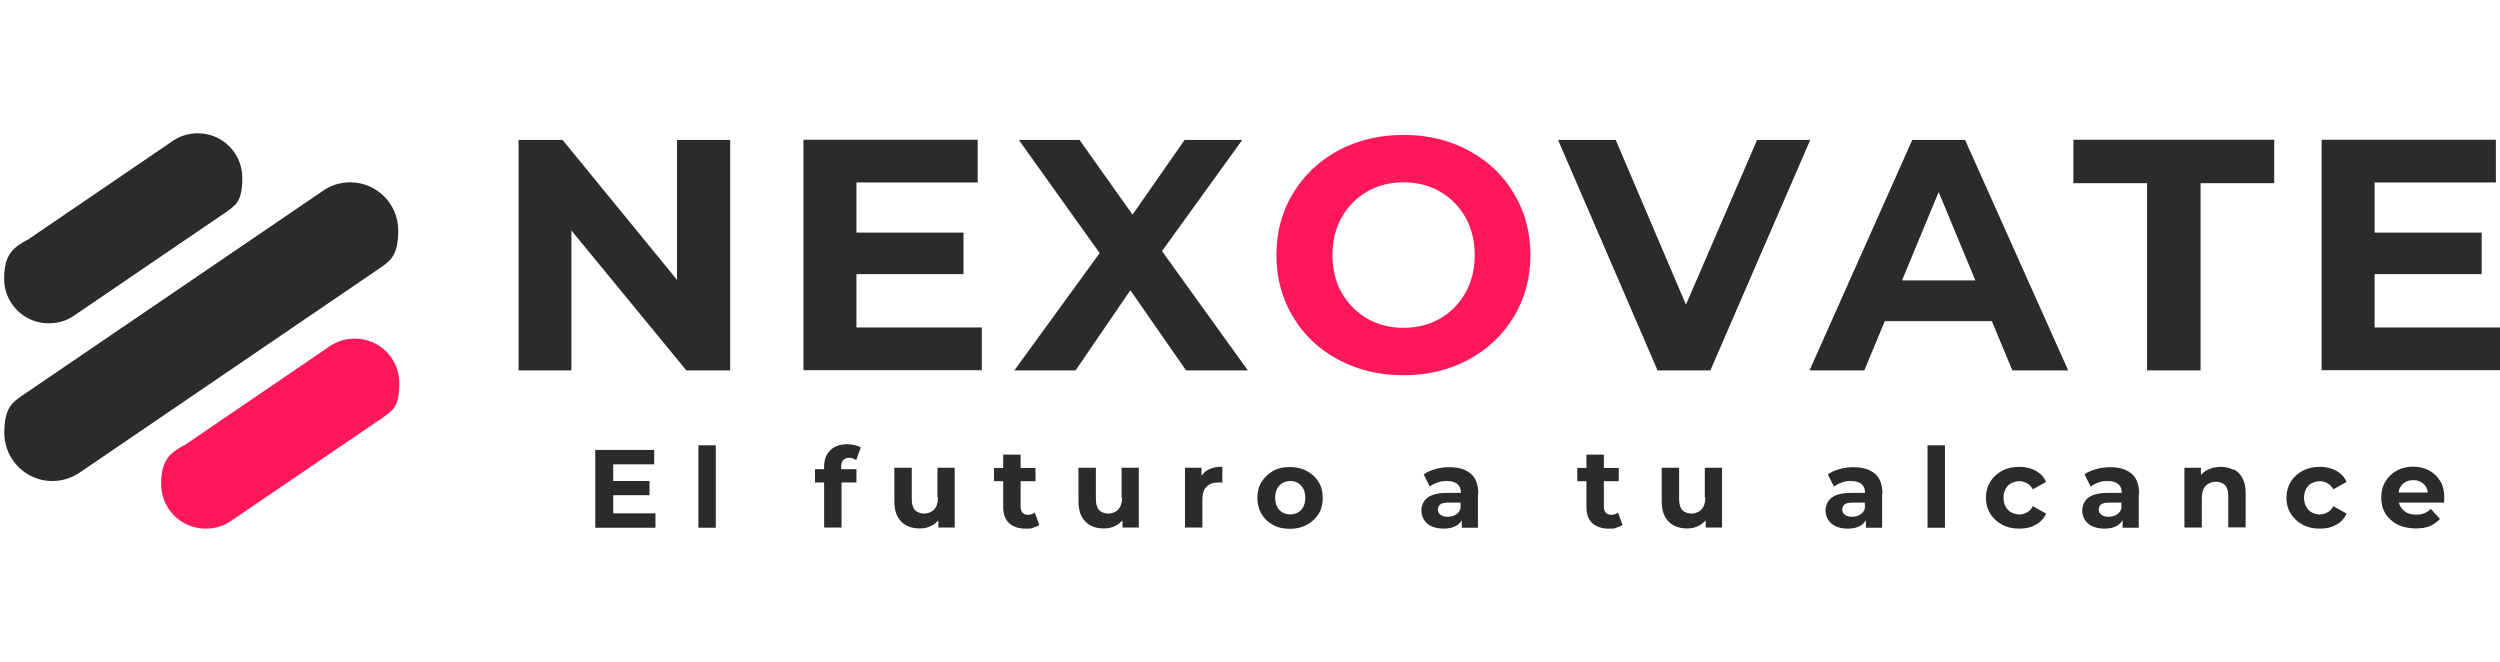<?xml version="1.0" encoding="UTF-8"?>
<svg xmlns="http://www.w3.org/2000/svg" version="1.1" viewBox="0 0 1391.8 368.5">
  <defs>
    <style>
      .cls-1, .cls-2 {
        fill: #2c2b2b;
      }

      .cls-2 {
        stroke: #2c2b2b;
      }

      .cls-2, .cls-3 {
        stroke-miterlimit: 10;
      }

      .cls-3 {
        fill: #ff1859;
        stroke: #ff1859;
      }
    </style>
  </defs>
  <!-- Generator: Adobe Illustrator 28.7.1, SVG Export Plug-In . SVG Version: 1.2.0 Build 142)  -->
  <g>
    <g id="Capa_1">
      <g>
        <g id="LogoSup">
          <path class="cls-2" d="M15.4,134.1l80-54.5c.7-.5,1.5-1.1,2.2-1.5h.1c3.6-2.2,7.9-3.4,12.4-3.4,13.5,0,24.3,10.9,24.3,24.3s-3.6,14.8-9.5,19.2h-.1c-.7.5-1.5,1-2.2,1.5l-81.8,55.7h0c-3.9,2.7-8.6,4.1-13.7,4.1-13.5,0-24.3-10.9-24.3-24.3s5-17,12.4-21.1h.2Z"/>
        </g>
        <g id="LogoM">
          <path class="cls-2" d="M14.3,219.5h0l166-113h0c4.2-2.9,9.2-4.5,14.7-4.5,14.4,0,26.2,11.8,26.2,26.2s-4.5,16.9-11.4,21.6h0l-165.6,112.8c-4.2,2.9-9.5,4.7-15.1,4.7-14.4,0-26.2-11.8-26.2-26.2s4.5-16.9,11.4-21.6h0Z"/>
        </g>
        <g id="LogoInf">
          <path class="cls-3" d="M102.8,248.4l80-54.5c.7-.5,1.5-1.1,2.2-1.5h.1c3.6-2.2,7.9-3.4,12.4-3.4,13.5,0,24.3,10.9,24.3,24.3s-3.6,14.8-9.5,19.2h-.1c-.7.5-1.5,1-2.2,1.5l-81.8,55.7h0c-3.9,2.7-8.6,4.1-13.7,4.1-13.5,0-24.3-10.9-24.3-24.3s5-17,12.4-21.1h.2Z"/>
        </g>
        <g id="O">
          <path class="cls-3" d="M781.4,208.4h0c-13.4,0-25.4-2.9-36.1-8.6h0c-10.7-5.7-19.1-13.6-25.1-23.8h0c-6.1-10.1-9.1-21.4-9.1-34h0c0-12.6,3-23.9,9.1-34h0c6.1-10.1,14.4-18,25.1-23.8h0c10.7-5.7,22.7-8.6,36.1-8.6h0c13.4,0,25.3,2.9,35.9,8.6h0c10.7,5.7,19.1,13.6,25.1,23.8h0c6.1,10.1,9.1,21.4,9.1,34h0c0,12.6-3,23.9-9.1,34h0c-6.1,10.1-14.4,18-25.1,23.8h0c-10.7,5.7-22.6,8.6-35.9,8.6h0ZM781.4,183h0c7.5,0,14.4-1.7,20.5-5.2h0c6.1-3.5,10.9-8.4,14.4-14.6h0c3.5-6.2,5.2-13.4,5.2-21.2h0c0-7.9-1.7-15.1-5.2-21.2h0c-3.5-6.2-8.3-11-14.4-14.6h0c-6.1-3.5-13-5.2-20.5-5.2h0c-7.5,0-14.4,1.7-20.5,5.2h0c-6.1,3.5-10.9,8.4-14.4,14.6h0c-3.5,6.2-5.2,13.4-5.2,21.2h0c0,7.9,1.7,15.1,5.2,21.2h0c3.5,6.2,8.3,11,14.4,14.6h0c6.1,3.5,13,5.2,20.5,5.2h0Z"/>
        </g>
        <g id="VATE">
          <path class="cls-1" d="M978.3,77.9h29.5l-55.6,128.3h-29.4l-55.4-128.3h32.1l39.1,91.7,39.6-91.7h.1ZM1120.3,206.2l-11.4-27.4h-59.6l-11.4,27.4h-30.5l57.2-128.3h29.4l57.4,128.3h-31.2.1ZM1059,156.1h40.7l-20.4-49.2-20.4,49.2h.1ZM1195.3,206.2v-104.2h-41v-24.2h111.8v24.2h-41v104.2h-29.7,0ZM1322,182.3h69.8v23.8h-99.3V77.8h97v23.8h-67.5v27.9h59.6v23.1h-59.6v29.7h0Z"/>
        </g>
        <g id="NEX">
          <path class="cls-1" d="M377.1,77.9h29.4v128.3h-24.4l-64-77.9v77.9h-29.4V77.9h24.5l63.7,77.9v-77.9h.1ZM476.8,182.3h69.8v23.8h-99.3V77.8h97v23.8h-67.5v27.9h59.6v23.1h-59.6v29.7h0ZM694.5,206.2h-34.2l-31-44.6-30.5,44.6h-34.1l47.5-65.3-45-63h33.8l29.5,41.6,29-41.6h32.1l-44.7,61.9,47.8,66.4h-.1Z"/>
        </g>
        <g id="Slogan">
          <path class="cls-1" d="M341.3,285.8h23.6v8h-33.5v-43.3h32.8v8h-22.8v9.3h20.2v7.9h-20.2v10.1ZM388.8,293.8h9.7v-45.9h-9.7v45.9ZM469.5,256.1c.7-.7,1.8-1.2,3.3-1.2s1.5,0,2.1.4c.6.2,1.2.5,1.8.8l2.5-7c-.8-.6-2.1-1-3.4-1.3-1.3-.2-2.7-.5-4-.5-4.1,0-7.3,1.1-9.6,3.4s-3.4,5.2-3.4,9v1.5h-5.1v7.4h5.1v25.1h9.7v-25.1h8.3v-7.4h-8.5v-1.3c0-1.7.4-2.9,1.1-3.8h.1ZM522.2,277c0,1.9-.4,3.6-1,5-.7,1.3-1.6,2.3-2.8,2.9s-2.4,1-4,1-3.8-.6-5-1.9-1.8-3.4-1.8-6.2v-17.4h-9.7v18.8c0,3.4.6,6.2,1.8,8.4s2.9,3.9,5,5c2.2,1.1,4.6,1.6,7.4,1.6s4.9-.6,7-1.8c1.3-.7,2.3-1.6,3.3-2.7v4h9.1v-33.3h-9.6v16.5h.2ZM572.2,286.6c-1.2,0-2.2-.4-2.9-1.2-.7-.7-1.1-1.8-1.1-3.3v-14.2h8.3v-7.4h-8.3v-7.4h-9.7v7.4h-5.1v7.4h5.1v14.4c0,4,1.1,6.9,3.3,9,2.2,1.9,5.2,3,9.1,3s2.9-.1,4.2-.5,2.5-.8,3.5-1.6l-2.5-6.8c-1.1.8-2.4,1.2-4,1.2h.1ZM624.7,277c0,1.9-.4,3.6-1,5-.7,1.3-1.6,2.3-2.8,2.9s-2.4,1-4,1-3.8-.6-5-1.9-1.8-3.4-1.8-6.2v-17.4h-9.7v18.8c0,3.4.6,6.2,1.8,8.4s2.9,3.9,5,5c2.2,1.1,4.6,1.6,7.4,1.6s4.9-.6,7-1.8c1.3-.7,2.3-1.6,3.3-2.7v4h9.1v-33.3h-9.6v16.5h.2ZM668.9,264.9v-4.5h-9.2v33.3h9.7v-15.8c0-3.2.8-5.6,2.4-7,1.6-1.6,3.8-2.3,6.6-2.3s.7,0,1,0c.4,0,.7,0,1.1.2v-9c-3.2,0-5.8.6-8,1.8-1.5.7-2.5,1.8-3.5,3.2h0ZM734.1,268.3c1.6,2.5,2.3,5.6,2.3,8.9s-.7,6.3-2.3,8.9c-1.6,2.5-3.8,4.6-6.6,6.1-2.8,1.5-5.9,2.2-9.5,2.2s-6.7-.7-9.3-2.2c-2.8-1.5-4.9-3.5-6.4-6.1s-2.3-5.5-2.3-8.9.7-6.3,2.3-8.9c1.6-2.5,3.8-4.6,6.4-6.1s5.8-2.2,9.3-2.2,6.7.7,9.5,2.2,5,3.5,6.6,6.1h0ZM726.7,277.1c0-1.9-.4-3.6-1.1-5-.7-1.3-1.8-2.4-3-3.2s-2.7-1.1-4.2-1.1-3,.4-4.4,1.1c-1.3.7-2.3,1.8-3,3.2s-1.1,3-1.1,5,.4,3.5,1.1,5c.7,1.5,1.8,2.4,3,3.2,1.3.7,2.7,1.1,4.2,1.1s3.2-.4,4.4-1.1,2.3-1.8,3-3.2c.7-1.5,1.1-3,1.1-5ZM822.8,274.7v19.1h-9v-4.2c-.7,1.2-1.7,2.2-2.9,3-1.8,1.1-4.2,1.7-7.2,1.7s-4.7-.5-6.7-1.3c-1.8-.8-3.3-2.1-4.2-3.6s-1.5-3.3-1.5-5.1.5-3.6,1.5-5.2c1-1.5,2.5-2.7,4.6-3.5,2.1-.8,4.9-1.2,8.3-1.2h7.6c0-2.2-.6-3.8-1.9-4.9s-3.2-1.7-5.8-1.7-3.5.2-5.2.8c-1.7.6-3.2,1.3-4.4,2.3l-3.4-6.8c1.8-1.3,4-2.3,6.6-3,2.5-.7,5.1-1,7.8-1,5.1,0,9,1.2,11.8,3.6s4.2,6.1,4.2,11.2h-.1ZM813.1,279.8h-6.7c-2.3,0-3.9.4-4.7,1.1s-1.2,1.7-1.2,2.8.5,2.2,1.5,2.9,2.3,1.1,3.9,1.1,3.2-.4,4.4-1.1c1.3-.7,2.2-1.8,2.8-3.4v-3.4h.1ZM896.9,286.6c-1.2,0-2.2-.4-2.9-1.2-.7-.7-1.1-1.8-1.1-3.3v-14.2h8.3v-7.4h-8.3v-7.4h-9.7v7.4h-5.1v7.4h5.1v14.4c0,4,1.1,6.9,3.3,9,2.2,1.9,5.2,3,9.1,3s2.9-.1,4.2-.5,2.5-.8,3.5-1.6l-2.5-6.8c-1.1.8-2.4,1.2-4,1.2h.1ZM949.4,277c0,1.9-.4,3.6-1,5-.7,1.3-1.6,2.3-2.8,2.9s-2.4,1-4,1-3.8-.6-5-1.9-1.8-3.4-1.8-6.2v-17.4h-9.7v18.8c0,3.4.6,6.2,1.8,8.4s2.9,3.9,5,5c2.2,1.1,4.6,1.6,7.4,1.6s4.9-.6,7-1.8c1.3-.7,2.3-1.6,3.3-2.7v4h9.1v-33.3h-9.6v16.5h.2ZM1047.8,274.7v19.1h-9v-4.2c-.7,1.2-1.7,2.2-2.9,3-1.8,1.1-4.2,1.7-7.2,1.7s-4.7-.5-6.7-1.3c-1.8-.8-3.3-2.1-4.2-3.6s-1.5-3.3-1.5-5.1.5-3.6,1.5-5.2c1-1.5,2.5-2.7,4.6-3.5,2.1-.8,4.9-1.2,8.3-1.2h7.6c0-2.2-.6-3.8-1.9-4.9s-3.2-1.7-5.8-1.7-3.5.2-5.2.8c-1.7.6-3.2,1.3-4.4,2.3l-3.4-6.8c1.8-1.3,4-2.3,6.6-3,2.5-.7,5.1-1,7.8-1,5.1,0,9,1.2,11.8,3.6s4.2,6.1,4.2,11.2h-.1ZM1038.2,279.8h-6.7c-2.3,0-3.9.4-4.7,1.1s-1.2,1.7-1.2,2.8.5,2.2,1.5,2.9,2.3,1.1,3.9,1.1,3.2-.4,4.4-1.1c1.3-.7,2.2-1.8,2.8-3.4v-3.4h.1ZM1073.1,293.8h9.7v-45.9h-9.7v45.9ZM1119.8,269c1.3-.7,2.8-1.1,4.4-1.1s2.9.4,4.2,1.1,2.4,1.8,3.3,3.4l7.4-4.1c-1.2-2.7-3-4.7-5.7-6.2-2.7-1.5-5.7-2.2-9.2-2.2s-6.8.7-9.6,2.2-5,3.5-6.6,6.1-2.4,5.5-2.4,8.9.8,6.3,2.4,8.9c1.6,2.5,3.8,4.6,6.6,6.1s5.9,2.2,9.6,2.2,6.6-.7,9.2-2.2c2.7-1.5,4.5-3.5,5.7-6.2l-7.4-4.1c-.8,1.6-1.9,2.8-3.3,3.5s-2.7,1.1-4.2,1.1-3-.4-4.4-1.1-2.4-1.8-3.2-3.2-1.2-3-1.2-5,.4-3.6,1.2-5c.7-1.3,1.8-2.4,3.2-3.2h0ZM1190.7,274.7v19.1h-9v-4.2c-.7,1.2-1.7,2.2-2.9,3-1.8,1.1-4.2,1.7-7.2,1.7s-4.7-.5-6.7-1.3c-1.8-.8-3.3-2.1-4.2-3.6s-1.5-3.3-1.5-5.1.5-3.6,1.5-5.2c1-1.5,2.5-2.7,4.6-3.5,2.1-.8,4.9-1.2,8.3-1.2h7.6c0-2.2-.6-3.8-1.9-4.9s-3.2-1.7-5.8-1.7-3.5.2-5.2.8-3.2,1.3-4.4,2.3l-3.4-6.8c1.8-1.3,4-2.3,6.6-3s5.1-1,7.8-1c5.1,0,9,1.2,11.8,3.6,2.8,2.4,4.2,6.1,4.2,11.2h-.1ZM1181,279.8h-6.7c-2.3,0-3.9.4-4.7,1.1-.8.7-1.2,1.7-1.2,2.8s.5,2.2,1.5,2.9c1,.7,2.3,1.1,3.9,1.1s3.2-.4,4.4-1.1c1.3-.7,2.2-1.8,2.8-3.4v-3.4h.1ZM1243.3,261.5c-2.1-1.1-4.5-1.6-7-1.6s-5.3.6-7.6,1.8c-1.3.7-2.4,1.6-3.4,2.7v-4h-9.2v33.3h9.7v-16.5c0-2.1.4-3.8,1-5.1.7-1.3,1.6-2.3,2.8-2.9s2.5-1,4.1-1,3.8.6,5,1.9c1.2,1.3,1.8,3.3,1.8,5.9v17.6h9.7v-19.1c0-3.4-.6-6.2-1.8-8.4-1.2-2.2-2.8-3.8-5-4.9h0ZM1287.1,269c1.3-.7,2.8-1.1,4.4-1.1s2.9.4,4.2,1.1,2.4,1.8,3.3,3.4l7.4-4.1c-1.2-2.7-3-4.7-5.7-6.2-2.7-1.5-5.7-2.2-9.2-2.2s-6.8.7-9.6,2.2-5,3.5-6.6,6.1-2.4,5.5-2.4,8.9.8,6.3,2.4,8.9c1.6,2.5,3.8,4.6,6.6,6.1s5.9,2.2,9.6,2.2,6.6-.7,9.2-2.2c2.7-1.5,4.5-3.5,5.7-6.2l-7.4-4.1c-.8,1.6-1.9,2.8-3.3,3.5s-2.7,1.1-4.2,1.1-3-.4-4.4-1.1-2.4-1.8-3.2-3.2-1.2-3-1.2-5,.4-3.6,1.2-5c.7-1.3,1.8-2.4,3.2-3.2h0ZM1360.7,277.3v1.2c0,.5,0,1-.1,1.3h-25.1c.2.8.5,1.7,1,2.4.8,1.3,1.9,2.4,3.4,3.2s3.2,1.1,5.2,1.1,3.3-.2,4.6-.8c1.3-.5,2.5-1.3,3.6-2.4l5.1,5.6c-1.6,1.7-3.4,3-5.7,4-2.3,1-5,1.3-8,1.3s-7.2-.7-10-2.2c-2.8-1.5-5.1-3.5-6.7-6.1s-2.3-5.5-2.3-8.9.7-6.3,2.3-8.9c1.5-2.5,3.6-4.6,6.3-6.1s5.7-2.2,9.1-2.2,6.2.7,8.9,2.1c2.7,1.5,4.7,3.4,6.2,5.9,1.6,2.5,2.3,5.6,2.3,9.2h-.1ZM1351.6,274.2c-.1-1.1-.4-1.9-.8-2.8-.7-1.3-1.7-2.3-2.9-3s-2.7-1.1-4.4-1.1-3.2.4-4.4,1.1c-1.2.7-2.2,1.7-2.9,3-.5.8-.7,1.8-.8,2.8h16.4-.1Z"/>
        </g>
      </g>
    </g>
  </g>
</svg>